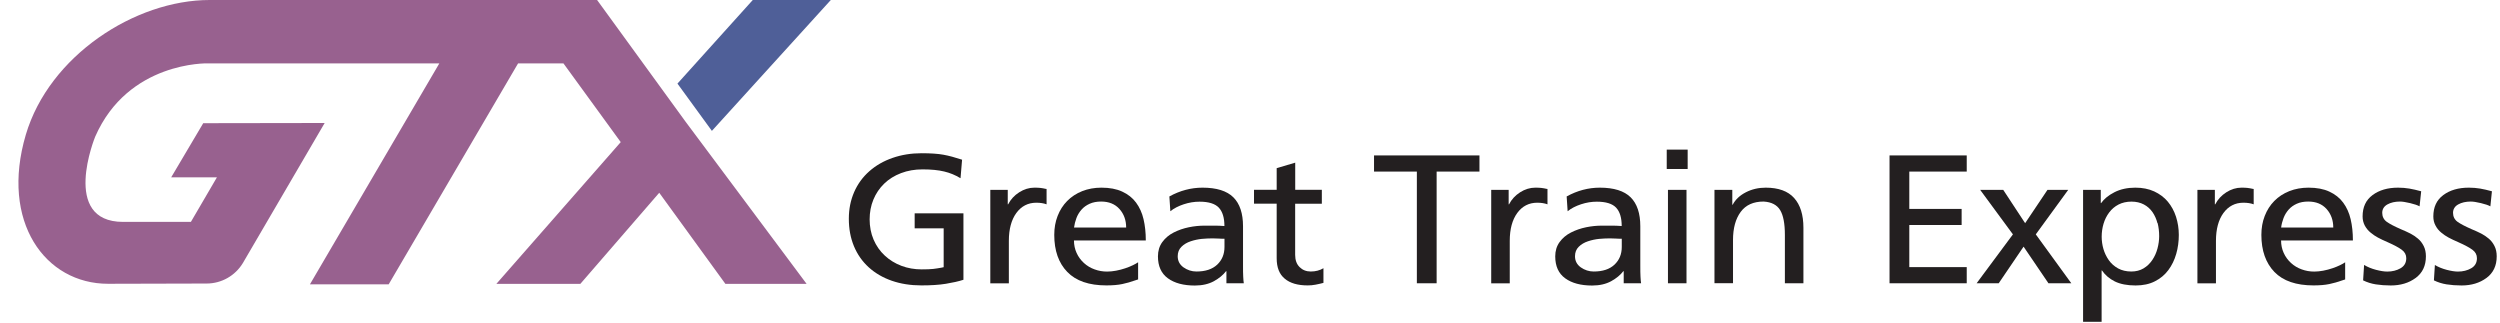 <svg width="387" height="50" viewBox="0 0 387 50" fill="none" xmlns="http://www.w3.org/2000/svg">
<g clip-path="url(#clip0_53_625)">
<path d="M110.2 20.26L128.61 0H116.53L104.87 12.94L110.2 20.26Z" fill="#4F5F98"/>
<path d="M124.86 43.94H112.29L102.05 29.84L89.84 43.94H76.84L96.09 22L87.22 9.81H80.2L60.17 44.01H47.98L68.01 9.81H32.13C32.13 9.81 19.83 9.48 14.73 21.17C14.73 21.17 9.33 34.35 19.06 34.35H29.55L33.58 27.45H26.5L31.46 19.07L50.26 19.04L37.59 40.73C36.4 42.69 34.28 43.89 31.99 43.89L16.74 43.93C7.01 43.94 3.20673e-05 34.36 4 20.84C7.62 8.63 20.9 0 32.45 0H92.43L106.12 18.83L124.86 43.94Z" fill="#98618F"/>
<path d="M148.67 27.58C147.9 27.11 147.06 26.76 146.17 26.55C145.27 26.33 144.15 26.22 142.81 26.22C141.61 26.22 140.5 26.41 139.48 26.8C138.46 27.19 137.59 27.73 136.87 28.43C136.15 29.13 135.59 29.95 135.2 30.9C134.81 31.84 134.62 32.87 134.62 33.96C134.62 35.05 134.82 36.14 135.23 37.09C135.64 38.04 136.21 38.87 136.96 39.56C137.7 40.25 138.56 40.78 139.54 41.15C140.52 41.52 141.56 41.7 142.66 41.7C143.45 41.7 144.05 41.68 144.46 41.63C144.87 41.58 145.29 41.52 145.71 41.44C145.87 41.4 146 41.37 146.08 41.36V35.35H141.59V33.02H149.14V43.31C148.37 43.56 147.46 43.76 146.42 43.93C145.38 44.1 144.12 44.18 142.63 44.18C140.96 44.18 139.43 43.94 138.05 43.46C136.67 42.98 135.47 42.28 134.48 41.38C133.48 40.47 132.72 39.38 132.19 38.11C131.66 36.83 131.4 35.42 131.4 33.87C131.4 32.32 131.68 31 132.22 29.74C132.77 28.48 133.55 27.41 134.57 26.51C135.59 25.61 136.79 24.92 138.18 24.44C139.56 23.96 141.06 23.72 142.67 23.72C144.08 23.72 145.2 23.8 146.03 23.95C146.87 24.1 147.83 24.36 148.93 24.72L148.69 27.58H148.67Z" fill="#231F20"/>
<path d="M153.31 29.39H156V31.63H156.06C156.45 30.87 157.02 30.25 157.77 29.77C158.52 29.29 159.31 29.05 160.12 29.05C160.49 29.05 160.8 29.06 161.05 29.09C161.3 29.12 161.6 29.17 161.95 29.25H162.01V31.63C161.56 31.46 161.03 31.38 160.42 31.38C159.14 31.38 158.11 31.91 157.33 32.97C156.56 34.03 156.17 35.47 156.17 37.28V43.86H153.3V29.4L153.31 29.39Z" fill="#231F20"/>
<path d="M176.19 43.25C176.07 43.29 175.93 43.34 175.76 43.39C175.07 43.64 174.39 43.83 173.73 43.97C173.07 44.11 172.25 44.18 171.27 44.18C168.58 44.18 166.57 43.49 165.22 42.1C163.87 40.71 163.2 38.8 163.2 36.36C163.2 35.3 163.37 34.32 163.72 33.43C164.07 32.53 164.56 31.76 165.2 31.11C165.84 30.46 166.62 29.95 167.52 29.59C168.43 29.23 169.42 29.05 170.5 29.05C171.76 29.05 172.84 29.25 173.72 29.66C174.61 30.07 175.32 30.63 175.86 31.36C176.4 32.09 176.79 32.94 177.02 33.93C177.25 34.91 177.37 36.01 177.37 37.22H166.25C166.25 37.92 166.39 38.57 166.66 39.16C166.93 39.76 167.31 40.27 167.79 40.71C168.27 41.15 168.82 41.48 169.44 41.7C170.06 41.93 170.71 42.04 171.38 42.04C171.83 42.04 172.3 41.99 172.78 41.9C173.27 41.81 173.74 41.68 174.19 41.53C174.64 41.38 175.03 41.22 175.38 41.05C175.73 40.88 175.99 40.73 176.18 40.6V43.27L176.19 43.25ZM174.33 35.23C174.33 34.08 173.98 33.12 173.29 32.35C172.6 31.58 171.65 31.2 170.45 31.2C169.78 31.2 169.19 31.31 168.68 31.54C168.17 31.77 167.75 32.07 167.41 32.46C167.07 32.85 166.81 33.28 166.63 33.76C166.45 34.24 166.33 34.73 166.26 35.22H174.33V35.23Z" fill="#231F20"/>
<path d="M181.02 30.41C182.67 29.5 184.38 29.05 186.15 29.05C188.33 29.05 189.92 29.55 190.92 30.54C191.92 31.53 192.42 33.03 192.42 35.03V41.01C192.42 41.8 192.42 42.41 192.45 42.84C192.47 43.27 192.5 43.6 192.54 43.85H189.85V41.98H189.79C189.34 42.57 188.72 43.08 187.91 43.53C187.1 43.97 186.12 44.2 184.96 44.2C183.21 44.2 181.82 43.83 180.79 43.08C179.76 42.33 179.25 41.2 179.25 39.69C179.25 38.84 179.47 38.1 179.92 37.48C180.37 36.86 180.96 36.36 181.69 35.99C182.42 35.62 183.2 35.35 184.03 35.18C184.85 35.01 185.67 34.93 186.49 34.93H188.11C188.5 34.93 188.97 34.95 189.54 34.99C189.54 33.71 189.25 32.76 188.67 32.14C188.09 31.53 187.1 31.22 185.69 31.22C184.88 31.22 184.06 31.35 183.25 31.62C182.43 31.89 181.74 32.24 181.17 32.7L181.02 30.43V30.41ZM189.55 36.96C189.35 36.96 189.04 36.96 188.63 36.93C188.22 36.91 187.92 36.9 187.71 36.9C187.16 36.9 186.6 36.93 186.03 36.98C185.46 37.04 184.89 37.16 184.32 37.35C183.75 37.54 183.27 37.82 182.89 38.2C182.5 38.58 182.31 39.07 182.31 39.67C182.31 40.39 182.61 40.96 183.21 41.39C183.81 41.81 184.48 42.03 185.21 42.03C186.59 42.03 187.66 41.68 188.42 40.97C189.17 40.26 189.55 39.35 189.55 38.23V36.95V36.96Z" fill="#231F20"/>
<path d="M204.61 31.54H200.49V39.45C200.49 40.26 200.72 40.9 201.18 41.35C201.64 41.8 202.21 42.03 202.91 42.03C203.64 42.03 204.3 41.86 204.87 41.52V43.79C204.44 43.9 204.03 44 203.63 44.07C203.23 44.15 202.83 44.18 202.42 44.18C200.89 44.18 199.71 43.84 198.88 43.14C198.04 42.45 197.63 41.4 197.63 39.98V31.53H194.12V29.38H197.63V26.03L200.5 25.18V29.38H204.62V31.53L204.61 31.54Z" fill="#231F20"/>
<path d="M219.33 26.56H212.7V24.06H229.02V26.56H222.39V43.85H219.33V26.56Z" fill="#231F20"/>
<path d="M230.85 29.39H233.54V31.63H233.6C233.99 30.87 234.56 30.25 235.31 29.77C236.06 29.29 236.85 29.05 237.66 29.05C238.03 29.05 238.34 29.06 238.59 29.09C238.84 29.12 239.15 29.17 239.49 29.25H239.55V31.63C239.1 31.46 238.57 31.38 237.96 31.38C236.68 31.38 235.65 31.91 234.87 32.97C234.1 34.03 233.71 35.47 233.71 37.28V43.86H230.84V29.4L230.85 29.39Z" fill="#231F20"/>
<path d="M242.52 30.41C244.17 29.5 245.88 29.05 247.65 29.05C249.83 29.05 251.42 29.55 252.42 30.54C253.42 31.53 253.92 33.03 253.92 35.03V41.01C253.92 41.8 253.92 42.41 253.95 42.84C253.97 43.27 254 43.6 254.04 43.85H251.35V41.98H251.29C250.84 42.57 250.22 43.08 249.41 43.53C248.6 43.97 247.62 44.2 246.46 44.2C244.71 44.2 243.32 43.83 242.29 43.08C241.26 42.33 240.75 41.2 240.75 39.69C240.75 38.84 240.97 38.1 241.42 37.48C241.87 36.86 242.46 36.36 243.19 35.99C243.92 35.62 244.7 35.35 245.53 35.18C246.35 35.01 247.17 34.93 247.99 34.93H249.61C250 34.93 250.47 34.95 251.04 34.99C251.04 33.71 250.75 32.76 250.17 32.14C249.59 31.53 248.6 31.22 247.19 31.22C246.38 31.22 245.56 31.35 244.75 31.62C243.93 31.89 243.24 32.24 242.67 32.7L242.52 30.43V30.41ZM251.05 36.96C250.85 36.96 250.54 36.96 250.13 36.93C249.72 36.91 249.42 36.9 249.21 36.9C248.66 36.9 248.1 36.93 247.53 36.98C246.96 37.04 246.39 37.16 245.82 37.35C245.25 37.54 244.77 37.82 244.39 38.2C244 38.58 243.81 39.07 243.81 39.67C243.81 40.39 244.11 40.96 244.71 41.39C245.31 41.81 245.98 42.03 246.71 42.03C248.09 42.03 249.16 41.68 249.92 40.97C250.67 40.26 251.05 39.35 251.05 38.23V36.95V36.96Z" fill="#231F20"/>
<path d="M261.25 26.16H258.01V23.16H261.25V26.16ZM258.2 29.39H261.07V43.85H258.2V29.39Z" fill="#231F20"/>
<path d="M265.38 29.39H268.16V31.69H268.22C268.65 30.88 269.33 30.24 270.27 29.76C271.21 29.28 272.23 29.05 273.33 29.05C275.3 29.05 276.77 29.58 277.73 30.65C278.69 31.72 279.17 33.25 279.17 35.26V43.85H276.3V36.36C276.3 34.62 276.06 33.34 275.57 32.53C275.08 31.72 274.23 31.27 273 31.2C271.43 31.2 270.25 31.73 269.46 32.8C268.67 33.87 268.27 35.32 268.27 37.15V43.84H265.4V29.38L265.38 29.39Z" fill="#231F20"/>
<path d="M292.5 24.06H304.45V26.56H295.56V32.34H303.66V34.83H295.56V41.35H304.45V43.85H292.5V24.06Z" fill="#231F20"/>
<path d="M311.6 36.28L306.53 29.39H310.1L313.49 34.55L316.95 29.39H320.16L315.14 36.28L320.64 43.85H317.1L313.25 38.18L309.4 43.85H305.98L311.6 36.28Z" fill="#231F20"/>
<path d="M322.45 29.39H325.2V31.43H325.26C325.71 30.79 326.39 30.23 327.31 29.76C328.23 29.29 329.31 29.05 330.55 29.05C331.65 29.05 332.62 29.24 333.47 29.63C334.31 30.02 335.02 30.55 335.58 31.22C336.14 31.89 336.56 32.67 336.85 33.56C337.13 34.45 337.28 35.38 337.28 36.37C337.28 37.36 337.15 38.37 336.88 39.3C336.61 40.24 336.21 41.07 335.66 41.81C335.11 42.55 334.41 43.13 333.57 43.55C332.73 43.98 331.73 44.19 330.59 44.19C329.29 44.19 328.22 43.98 327.38 43.57C326.54 43.15 325.88 42.59 325.39 41.87H325.33V49.81H322.46V29.4L322.45 29.39ZM333.97 34.54C333.81 33.91 333.55 33.34 333.21 32.84C332.86 32.34 332.42 31.94 331.87 31.65C331.32 31.36 330.68 31.21 329.95 31.21C329.22 31.21 328.53 31.36 327.95 31.66C327.37 31.96 326.89 32.37 326.5 32.89C326.11 33.41 325.82 33.99 325.63 34.63C325.44 35.27 325.34 35.94 325.34 36.64C325.34 37.28 325.43 37.92 325.61 38.54C325.79 39.16 326.07 39.74 326.44 40.27C326.81 40.8 327.29 41.22 327.88 41.55C328.47 41.87 329.15 42.03 329.93 42.03C330.64 42.03 331.28 41.87 331.83 41.54C332.38 41.21 332.83 40.77 333.19 40.23C333.55 39.69 333.81 39.1 333.98 38.46C334.15 37.82 334.24 37.18 334.24 36.56C334.24 35.84 334.16 35.17 334 34.53" fill="#231F20"/>
<path d="M340.17 29.39H342.86V31.63H342.92C343.31 30.87 343.88 30.25 344.63 29.77C345.38 29.29 346.17 29.05 346.98 29.05C347.35 29.05 347.66 29.06 347.91 29.09C348.16 29.12 348.46 29.17 348.81 29.25H348.87V31.63C348.42 31.46 347.89 31.38 347.28 31.38C346 31.38 344.97 31.91 344.19 32.97C343.42 34.03 343.03 35.47 343.03 37.28V43.86H340.16V29.4L340.17 29.39Z" fill="#231F20"/>
<path d="M363.05 43.25C362.93 43.29 362.79 43.34 362.62 43.39C361.93 43.64 361.25 43.83 360.59 43.97C359.93 44.11 359.11 44.18 358.13 44.18C355.44 44.18 353.43 43.49 352.08 42.1C350.74 40.71 350.06 38.8 350.06 36.36C350.06 35.3 350.23 34.32 350.58 33.43C350.93 32.53 351.42 31.76 352.06 31.11C352.7 30.46 353.48 29.95 354.38 29.59C355.29 29.23 356.28 29.05 357.36 29.05C358.62 29.05 359.7 29.25 360.58 29.66C361.47 30.07 362.18 30.63 362.72 31.36C363.26 32.09 363.65 32.94 363.88 33.93C364.11 34.91 364.23 36.01 364.23 37.22H353.11C353.11 37.92 353.25 38.57 353.52 39.16C353.79 39.76 354.17 40.27 354.65 40.71C355.13 41.15 355.68 41.48 356.3 41.7C356.92 41.93 357.57 42.04 358.24 42.04C358.69 42.04 359.16 41.99 359.64 41.9C360.13 41.81 360.6 41.68 361.05 41.53C361.5 41.38 361.89 41.22 362.24 41.05C362.59 40.88 362.85 40.73 363.03 40.6V43.27L363.05 43.25ZM361.19 35.23C361.19 34.08 360.84 33.12 360.15 32.35C359.46 31.58 358.51 31.2 357.31 31.2C356.64 31.2 356.05 31.31 355.54 31.54C355.03 31.77 354.61 32.07 354.27 32.46C353.93 32.85 353.67 33.28 353.49 33.76C353.31 34.24 353.18 34.73 353.12 35.22H361.19V35.23Z" fill="#231F20"/>
<path d="M365.98 41.02C366.51 41.34 367.12 41.59 367.81 41.77C368.5 41.95 369.08 42.04 369.55 42.04C370.32 42.04 371.01 41.87 371.6 41.53C372.19 41.19 372.49 40.67 372.49 39.97C372.49 39.44 372.26 39.01 371.8 38.67C371.34 38.33 370.62 37.94 369.65 37.51C369 37.23 368.48 36.98 368.09 36.77C367.7 36.56 367.33 36.31 366.96 36C366.59 35.7 366.3 35.34 366.07 34.92C365.85 34.5 365.73 34.03 365.73 33.5C365.73 32.06 366.24 30.96 367.27 30.2C368.3 29.43 369.62 29.05 371.22 29.05C371.83 29.05 372.41 29.1 372.96 29.19C373.51 29.28 374.12 29.43 374.8 29.61L374.55 31.94C374.24 31.77 373.76 31.6 373.08 31.44C372.41 31.28 371.89 31.2 371.52 31.2C370.75 31.2 370.09 31.35 369.56 31.65C369.03 31.95 368.77 32.39 368.77 32.95C368.77 33.51 369 34 369.46 34.33C369.92 34.66 370.63 35.03 371.58 35.45C372.21 35.71 372.73 35.95 373.14 36.16C373.55 36.37 373.93 36.63 374.3 36.94C374.67 37.25 374.96 37.63 375.19 38.09C375.42 38.54 375.53 39.07 375.53 39.68C375.53 41.14 375 42.25 373.94 43.03C372.88 43.81 371.6 44.19 370.09 44.19C369.26 44.19 368.49 44.13 367.78 44.02C367.08 43.91 366.42 43.7 365.81 43.4L365.96 41.02H365.98Z" fill="#231F20"/>
<path d="M376.92 41.02C377.45 41.34 378.06 41.59 378.75 41.77C379.44 41.95 380.02 42.04 380.49 42.04C381.26 42.04 381.95 41.87 382.54 41.53C383.13 41.19 383.43 40.67 383.43 39.97C383.43 39.44 383.2 39.01 382.74 38.67C382.28 38.33 381.56 37.94 380.59 37.51C379.94 37.23 379.42 36.98 379.03 36.77C378.64 36.56 378.27 36.31 377.9 36C377.53 35.7 377.24 35.34 377.02 34.92C376.79 34.5 376.68 34.03 376.68 33.5C376.68 32.06 377.19 30.96 378.22 30.2C379.25 29.43 380.57 29.05 382.18 29.05C382.79 29.05 383.37 29.1 383.92 29.19C384.47 29.28 385.08 29.43 385.75 29.61L385.51 31.94C385.2 31.77 384.72 31.6 384.04 31.44C383.37 31.28 382.85 31.2 382.48 31.2C381.71 31.2 381.05 31.35 380.52 31.65C379.99 31.95 379.73 32.39 379.73 32.95C379.73 33.51 379.96 34 380.42 34.33C380.88 34.66 381.59 35.03 382.54 35.45C383.17 35.71 383.69 35.95 384.1 36.16C384.51 36.37 384.89 36.63 385.26 36.94C385.63 37.25 385.92 37.63 386.15 38.09C386.38 38.54 386.49 39.07 386.49 39.68C386.49 41.14 385.96 42.25 384.9 43.03C383.84 43.81 382.56 44.19 381.05 44.19C380.21 44.19 379.45 44.13 378.74 44.02C378.04 43.91 377.38 43.7 376.77 43.4L376.92 41.02Z" fill="#231F20"/>
</g>
<defs>
<clipPath id="clip0_53_625">
<rect width="386.48" height="49.87" fill="white"/>
</clipPath>
</defs>
</svg>
